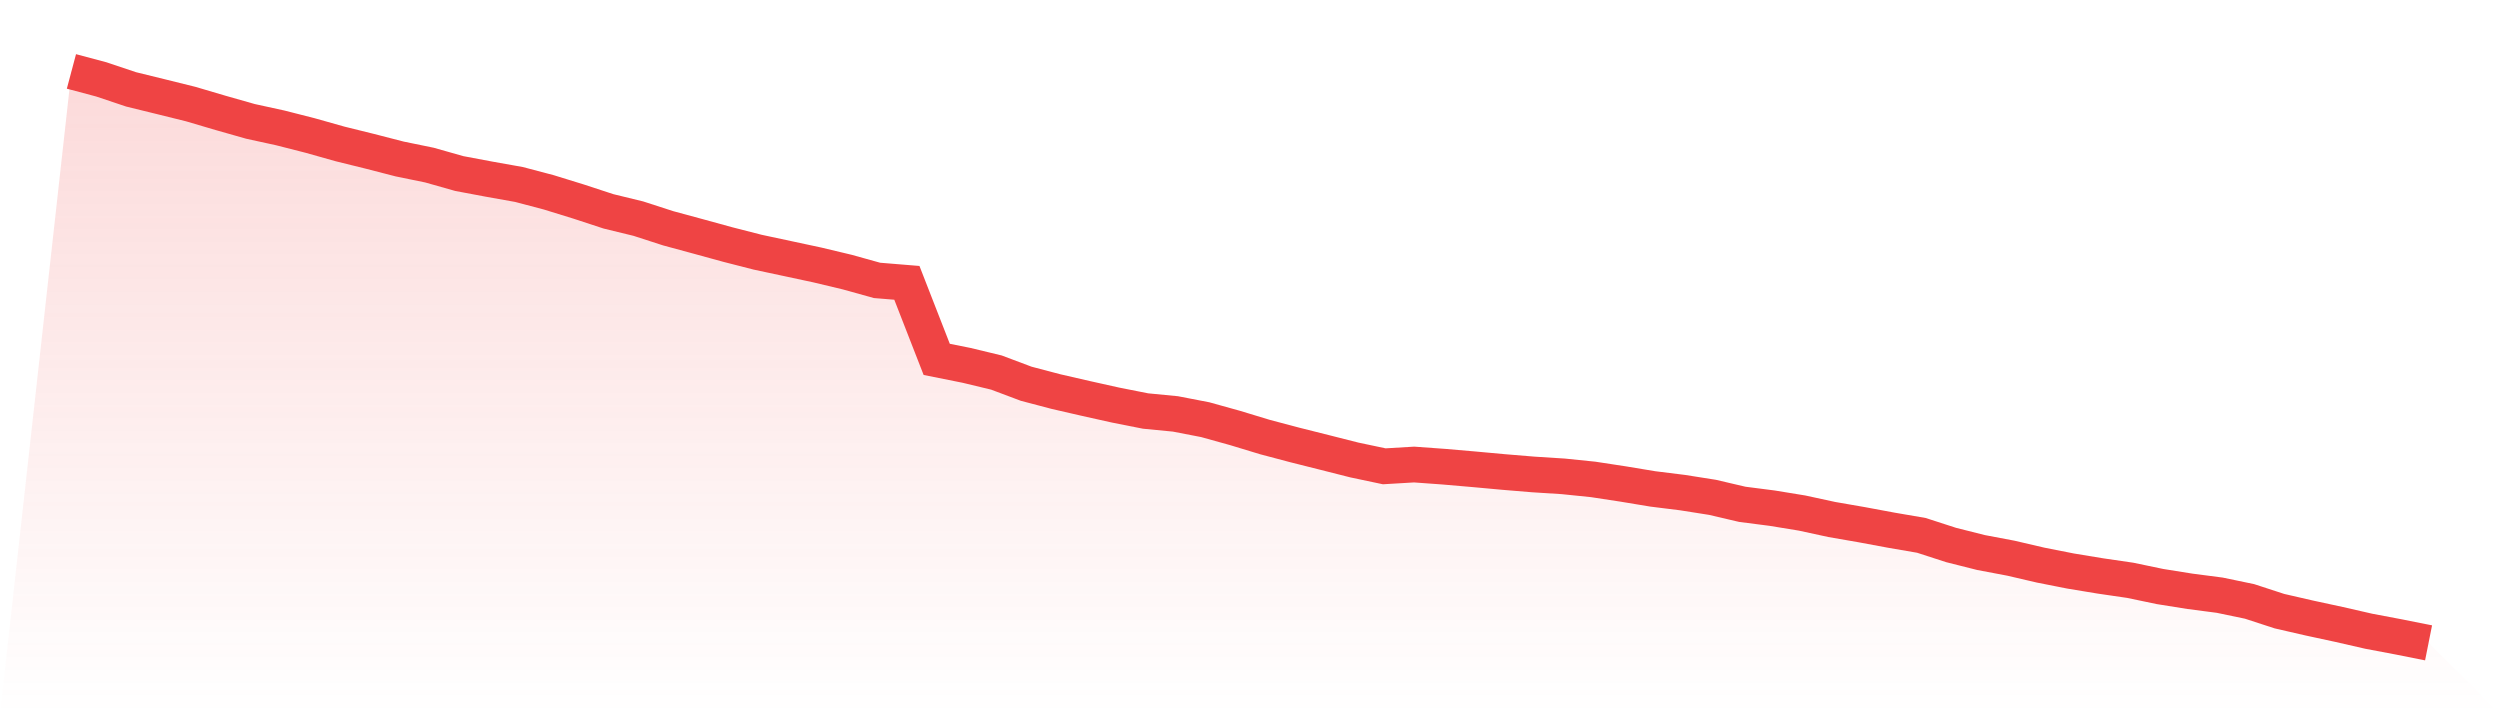 <svg viewBox="0 0 140 40" xmlns="http://www.w3.org/2000/svg">
<defs>
<linearGradient id="gradient" x1="0" x2="0" y1="0" y2="1">
<stop offset="0%" stop-color="#ef4444" stop-opacity="0.2"/>
<stop offset="100%" stop-color="#ef4444" stop-opacity="0"/>
</linearGradient>
</defs>
<path d="M4,4 L4,4 L5.671,4.445 L7.342,5.005 L9.013,5.415 L10.684,5.829 L12.354,6.322 L14.025,6.797 L15.696,7.162 L17.367,7.588 L19.038,8.059 L20.709,8.472 L22.38,8.903 L24.051,9.246 L25.722,9.719 L27.392,10.033 L29.063,10.331 L30.734,10.772 L32.405,11.288 L34.076,11.836 L35.747,12.243 L37.418,12.784 L39.089,13.237 L40.759,13.695 L42.43,14.123 L44.101,14.48 L45.772,14.838 L47.443,15.237 L49.114,15.702 L50.785,15.839 L52.456,20.125 L54.127,20.46 L55.797,20.862 L57.468,21.49 L59.139,21.93 L60.81,22.314 L62.481,22.686 L64.152,23.017 L65.823,23.179 L67.494,23.502 L69.165,23.967 L70.835,24.474 L72.506,24.917 L74.177,25.337 L75.848,25.76 L77.519,26.113 L79.19,26.014 L80.861,26.135 L82.532,26.279 L84.203,26.432 L85.873,26.57 L87.544,26.676 L89.215,26.847 L90.886,27.102 L92.557,27.379 L94.228,27.587 L95.899,27.851 L97.57,28.242 L99.24,28.457 L100.911,28.73 L102.582,29.092 L104.253,29.382 L105.924,29.693 L107.595,29.98 L109.266,30.521 L110.937,30.942 L112.608,31.258 L114.278,31.647 L115.949,31.977 L117.62,32.253 L119.291,32.497 L120.962,32.846 L122.633,33.113 L124.304,33.331 L125.975,33.679 L127.646,34.224 L129.316,34.608 L130.987,34.969 L132.658,35.351 L134.329,35.667 L136,36 L140,40 L0,40 z" fill="url(#gradient)"/>
<path d="M4,4 L4,4 L5.671,4.445 L7.342,5.005 L9.013,5.415 L10.684,5.829 L12.354,6.322 L14.025,6.797 L15.696,7.162 L17.367,7.588 L19.038,8.059 L20.709,8.472 L22.38,8.903 L24.051,9.246 L25.722,9.719 L27.392,10.033 L29.063,10.331 L30.734,10.772 L32.405,11.288 L34.076,11.836 L35.747,12.243 L37.418,12.784 L39.089,13.237 L40.759,13.695 L42.43,14.123 L44.101,14.48 L45.772,14.838 L47.443,15.237 L49.114,15.702 L50.785,15.839 L52.456,20.125 L54.127,20.46 L55.797,20.862 L57.468,21.49 L59.139,21.93 L60.81,22.314 L62.481,22.686 L64.152,23.017 L65.823,23.179 L67.494,23.502 L69.165,23.967 L70.835,24.474 L72.506,24.917 L74.177,25.337 L75.848,25.76 L77.519,26.113 L79.19,26.014 L80.861,26.135 L82.532,26.279 L84.203,26.432 L85.873,26.57 L87.544,26.676 L89.215,26.847 L90.886,27.102 L92.557,27.379 L94.228,27.587 L95.899,27.851 L97.57,28.242 L99.24,28.457 L100.911,28.73 L102.582,29.092 L104.253,29.382 L105.924,29.693 L107.595,29.98 L109.266,30.521 L110.937,30.942 L112.608,31.258 L114.278,31.647 L115.949,31.977 L117.62,32.253 L119.291,32.497 L120.962,32.846 L122.633,33.113 L124.304,33.331 L125.975,33.679 L127.646,34.224 L129.316,34.608 L130.987,34.969 L132.658,35.351 L134.329,35.667 L136,36" fill="none" stroke="#ef4444" stroke-width="2"/>
</svg>